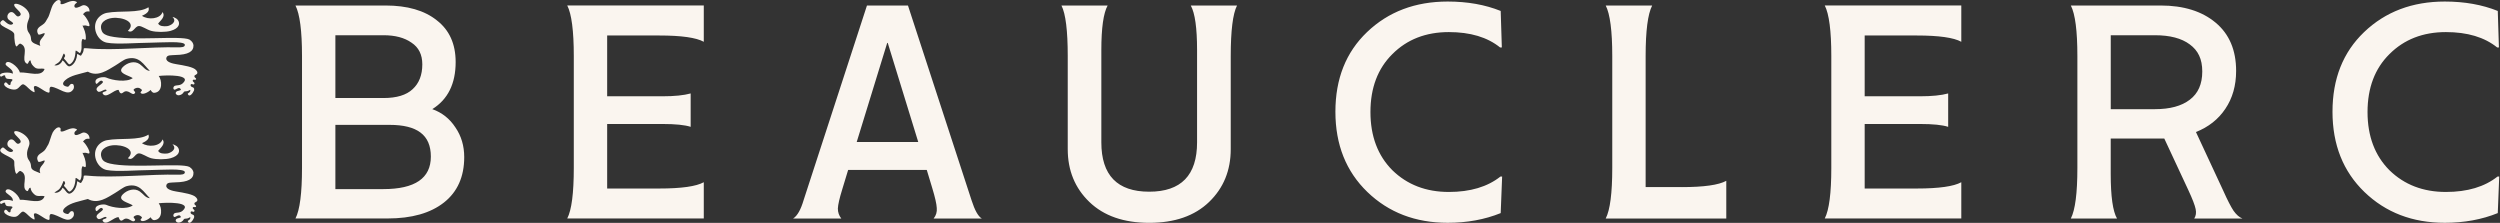 <svg width="1178" height="105" viewBox="0 0 1178 105" fill="none" xmlns="http://www.w3.org/2000/svg">
<rect x="0" y="0" width="1178" height="105" fill="#333333" stroke="none"/>
<path d="M139.223 102.959C141.288 98.928 142.306 90.99 142.306 79.146V26.408C142.306 14.563 141.273 6.626 139.223 2.595H181.665C191.963 2.595 200.026 4.927 205.838 9.591C211.743 14.162 214.703 20.71 214.703 29.234C214.703 39.457 211.034 46.855 203.695 51.426C208.259 53.047 211.881 55.904 214.579 60.027C217.354 64.058 218.742 68.722 218.742 74.019C218.742 83.254 215.566 90.388 209.214 95.407C202.863 100.426 193.998 102.943 182.621 102.943H139.223V102.959ZM158.031 46.191H180.724C186.906 46.191 191.47 44.801 194.43 42.021C197.467 39.241 198.993 35.334 198.993 30.315C198.993 25.744 197.297 22.331 193.89 20.092C190.576 17.76 186.197 16.602 180.724 16.602H158.031V46.191ZM158.031 89.106H180.586C195.54 89.106 203.017 83.995 203.017 73.772C203.017 63.548 196.526 58.838 183.546 58.838H158.031V89.106ZM331.623 2.611V19.691C328.046 17.714 321.062 16.725 310.672 16.725H286.097V45.372H312.152C317.794 45.372 322.219 44.924 325.441 44.029V59.765C322.666 58.869 318.241 58.421 312.152 58.421H286.097V88.828H310.672C321.062 88.828 328.046 87.84 331.623 85.863V102.943H267.289C269.355 98.913 270.372 90.975 270.372 79.13V26.393C270.372 14.548 269.339 6.61 267.289 2.58H331.623V2.611ZM462.618 102.959H439.925C441.097 101.523 441.575 99.87 441.405 97.986C441.312 96.102 440.603 92.967 439.262 88.566L436.703 80.088H399.641L396.82 89.369C395.571 93.4 394.893 96.365 394.8 98.249C394.8 100.04 395.34 101.615 396.419 102.959H373.726C375.699 101.708 377.349 98.789 378.69 94.218L408.506 2.611H427.838L457.793 94.357C459.319 99.113 460.923 101.986 462.634 102.974L462.618 102.959ZM403.665 66.915H432.679L418.311 20.231H418.049L403.68 66.915H403.665ZM582.884 2.611C580.911 6.471 579.924 14.409 579.924 26.424V70.281C579.924 80.319 576.517 88.628 569.718 95.175C562.919 101.723 553.515 104.997 541.521 104.997C529.527 104.997 520.123 101.723 513.324 95.175C506.525 88.628 503.118 80.335 503.118 70.281V26.424C503.118 14.409 502.131 6.471 500.158 2.611H521.911C519.938 6.193 518.951 13.189 518.951 23.598V67.054C518.951 82.574 526.474 90.326 541.505 90.326C556.537 90.326 564.06 82.574 564.06 67.054V23.598C564.06 13.189 563.073 6.193 561.1 2.611H582.853H582.884ZM682.167 104.982C666.951 104.982 654.325 100.133 644.288 90.45C634.268 80.767 629.242 68.166 629.242 52.646C629.242 37.126 634.206 24.617 644.15 15.119C654.171 5.529 666.843 0.727 682.152 0.727C691.464 0.727 699.789 2.209 707.127 5.159L707.666 22.378H706.865C700.868 17.528 692.805 15.119 682.691 15.119C671.854 15.119 662.989 18.579 656.098 25.482C649.206 32.292 645.753 41.403 645.753 52.785C645.753 64.166 649.206 73.324 656.098 80.227C663.081 87.037 671.946 90.45 682.691 90.45C692.805 90.45 700.914 88.025 707.004 83.192H707.805L707.127 100.411C699.604 103.453 691.279 104.982 682.152 104.982H682.167ZM792.474 88.164C802.864 88.164 809.848 87.176 813.425 85.199V102.959H756.614C758.68 98.928 759.698 90.99 759.698 79.146V26.408C759.698 14.563 758.665 6.626 756.614 2.595H778.506C776.44 6.626 775.423 14.563 775.423 26.408V88.149H792.474V88.164ZM924.163 2.611V19.691C920.586 17.714 913.602 16.725 903.212 16.725H878.637V45.372H904.692C910.334 45.372 914.759 44.924 917.981 44.029V59.765C915.206 58.869 910.781 58.421 904.692 58.421H878.637V88.828H903.212C913.602 88.828 920.586 87.84 924.163 85.863V102.943H859.829C861.895 98.913 862.912 90.975 862.912 79.13V26.393C862.912 14.548 861.88 6.61 859.829 2.58H924.163V2.611ZM975.778 102.959C977.844 98.928 978.861 90.99 978.861 79.146V26.408C978.861 14.563 977.844 6.626 975.778 2.595H1018.08C1028.92 2.595 1037.55 5.282 1044 10.672C1050.44 16.046 1053.66 23.628 1053.66 33.404C1053.66 40.307 1051.97 46.268 1048.56 51.302C1045.25 56.228 1040.64 59.873 1034.73 62.205L1047.62 89.909C1049.59 94.311 1051.2 97.446 1052.46 99.33C1053.8 101.214 1055.19 102.418 1056.62 102.959H1033.93C1034.73 101.708 1034.96 100.225 1034.59 98.526C1034.24 96.735 1033.07 93.724 1031.11 89.508L1019.82 65.293H994.571V81.972C994.571 92.55 995.557 99.546 997.531 102.959H975.778ZM994.586 51.441H1015.41C1022.49 51.441 1027.95 49.959 1031.8 47.009C1035.75 44.044 1037.71 39.612 1037.71 33.697C1037.71 27.783 1035.73 23.783 1031.8 20.91C1027.95 18.038 1022.49 16.602 1015.41 16.602H994.586V51.441ZM1151.98 104.982C1136.76 104.982 1124.13 100.133 1114.1 90.45C1104.08 80.767 1099.07 68.166 1099.07 52.646C1099.07 37.126 1104.03 24.617 1113.97 15.119C1123.99 5.529 1136.67 0.727 1151.98 0.727C1161.29 0.727 1169.61 2.209 1176.95 5.159L1177.49 22.378H1176.69C1170.69 17.528 1162.63 15.119 1152.51 15.119C1141.69 15.119 1132.83 18.579 1125.92 25.482C1119.03 32.292 1115.58 41.403 1115.58 52.785C1115.58 64.166 1119.03 73.324 1125.92 80.227C1132.9 87.037 1141.77 90.45 1152.51 90.45C1162.63 90.45 1170.74 88.025 1176.83 83.192H1177.63L1176.95 100.411C1169.43 103.453 1161.1 104.982 1151.98 104.982Z" fill="#FAF5EF"/>
<path d="M38.199 26.174C38.903 25.075 39.369 24.525 39.429 23.162C39.449 22.765 39.377 22.572 41.556 22.788C53.566 23.967 71.263 21.959 83.727 22.313C85.21 22.313 87.227 22.34 87.101 21.056C86.919 19.202 76.016 20.062 71.231 20.109C63.943 20.18 55.041 21.001 50.316 20.109C45.946 19.28 43.253 13.254 45.728 9.235C46.681 7.68 48.429 6.415 50.367 6.049C56.58 4.887 65.509 6.352 69.95 3.413C70.788 5.637 68.407 6.741 66.889 7.456C69.772 9.495 75.541 8.984 76.574 5.684C78.167 7.762 75.644 9.66 74.525 11.066C75.075 12.347 77.084 12.508 78.76 12.323C80.212 12.158 83.763 10.347 81.256 7.966C81.256 7.966 83.079 8.3 83.909 9.561C84.926 11.117 84.455 13.419 80.398 14.539C78.009 15.195 73.695 15.21 71.223 14.539C69.147 13.981 66.766 12.127 65.355 12.268C63.381 12.46 62.752 15.973 60.253 14.539C64.516 10.512 57.857 7.9 52.862 8.473C50.019 8.803 46.286 10.661 48.018 14.704C48.568 15.98 49.94 16.628 51.838 17.072C61.902 19.41 85.274 16.656 89.256 18.64C90.604 19.504 91.019 20.38 91.17 21.303C91.277 24.324 88.643 25.797 82.695 25.915C80.718 26.108 78.582 25.723 78.357 27.432C78.12 29.278 81.469 29.965 82.944 30.217C86.642 30.834 91.257 31.549 92.431 33.077C92.767 33.513 93.032 33.729 92.997 34.349C92.945 35.21 91.7 35.226 91.617 35.787C91.478 36.734 92.574 36.691 92.388 37.272C92.147 38.038 91.095 37.139 90.853 37.814C90.537 38.698 92.182 38.812 91.478 39.708C91.17 40.101 90.153 39.205 89.861 39.849C89.624 40.38 89.995 40.89 90.802 41.13C91.771 41.421 91.478 42.485 91.379 42.713C90.853 43.998 89.224 46.056 88.501 44.355C88.263 43.797 89.766 43.758 89.691 42.532C89.659 42.01 89.501 42.58 88.39 42.906C87.737 43.094 86.859 42.937 86.646 43.306C85.823 44.713 84.819 44.819 84.226 44.893C83.439 44.995 82.383 44.21 82.948 43.373C83.478 42.576 85.543 42.827 85.175 42.065C84.4 40.47 82.66 42.639 82.027 42.199C81.837 42.065 81.533 41.719 81.758 41.079C82.244 39.696 84.388 40.765 86.017 39.335C90.929 35.033 78.215 35.355 74.79 35.795C76.301 37.673 76.866 43.361 72.757 43.734C71.765 43.829 71.251 42.847 70.97 42.371C69.977 43.412 67.245 44.842 66.383 43.888C65.707 43.141 67.502 42.898 66.636 42.116C65.75 41.315 64.663 41.032 63.318 41.865C62.167 42.576 64.184 43.145 63.575 43.892C62.219 45.538 60.475 41.499 57.968 43.64C56.477 44.913 55.919 42.379 55.919 42.379C53.716 42.092 49.968 46.834 48.378 44.072C47.887 43.22 50.351 43.11 50.209 42.623C49.801 41.216 47.235 43.95 46.144 43.118C43.395 41.008 50.327 39.217 48.022 38.074C46.867 37.5 45.621 40.47 45.127 39.193C44.071 36.467 48.92 36.043 50.007 36.534C53.076 37.916 59.636 38.903 62.567 36.805C60.617 35.442 54.847 34.53 57.971 31.497C59.984 29.541 63.358 28.453 65.873 30.233C67.696 31.517 68.483 33.246 70.626 33.403C67.735 30.61 65.738 26.147 59.755 27.703C58.169 28.115 56.113 29.836 54.148 30.991C50.837 32.935 46.136 36.459 41.398 33.776C37.578 34.876 33.26 35.485 30.689 37.822C28.965 39.394 29.665 40.493 31.706 40.859C32.777 41.075 32.793 39.095 34.256 39.594C34.881 39.806 35.094 41.244 34.513 42.12C32.018 45.852 27.838 41.224 24.057 40.859C22.594 41.299 24.081 43.872 22.784 43.64C20.759 43.279 16.935 39.484 16.046 40.808C15.646 41.405 16.927 43.903 15.899 43.385C13.59 42.23 13.163 40.906 11.312 39.841C10.058 39.119 9.2 41.645 7.492 42.124C5.38 42.713 0.643 40.564 2.288 38.993C3.071 38.243 3.767 40.057 4.392 40.069C5.424 40.089 4.522 39.26 5.451 38.329C7.005 36.773 3.98 37.492 3.106 37.005C2.739 36.801 2.359 36.168 2.394 35.544C1.228 35.233 0.595 36.734 0.101 35.799C-0.813 34.082 4.747 33.733 5.969 34.782C6.614 32.421 2.201 31.289 2.652 29.981C3.482 27.557 8.678 31.344 9.358 34.141C13.392 33.937 19.597 36.565 21.012 32.503C19.502 31.989 17.691 32.888 16.362 31.749C15.286 30.822 14.551 29.977 14.381 28.461C13.258 28.441 13.53 30.508 12.601 29.977C9.612 28.28 13.906 22.564 9.813 20.659C9.473 20.502 9.283 20.329 8.061 21.724C7.1 22.816 6.634 17.827 6.737 16.314C6.918 13.71 -3.245 12.182 1.256 9.491C1.837 9.137 3.822 12.331 5.712 11.506C7.35 10.795 4.162 9.809 3.676 8.725C3.003 7.236 4.134 5.825 5.206 5.684C6.867 5.476 7.52 8.202 8.813 7.707C11.443 6.701 7.832 4.47 6.994 3.162C4.811 -0.224 14.195 3.064 13.878 7.711C13.768 9.306 12.312 10.826 12.858 13.777C13.222 15.737 14.519 15.745 14.646 18.589C14.725 20.38 17.303 20.836 18.984 21.625C17.884 18.821 20.411 17.897 21.02 16.059C21.471 14.704 18.489 17.057 17.959 16.063C16.797 13.871 18.193 12.826 19.965 11.722C21.368 10.846 21.649 9.915 22.808 7.966C23.203 7.306 24.227 3.523 24.844 2.4C25.627 0.986 27.122 -0.421 28.154 0.117C29.068 0.593 28.178 1.657 28.668 1.889C30.124 2.577 33.366 -0.692 36.063 0.88C36.898 1.367 34.976 1.52 35.043 2.907C35.118 4.45 37.633 3.186 38.614 2.647C39.943 1.921 42.367 3.142 42.181 5.433C40.429 5.126 39.785 5.92 39.12 6.698C40.627 7.782 43.561 13.073 41.414 12.264C39.832 11.667 39.535 12.272 38.863 12.013C39.674 13.839 40.484 15.419 40.449 18.055C40.449 18.286 40.406 19.103 39.67 18.605C39.433 18.447 39.124 18.483 38.863 18.337C37.831 20.231 39.037 22.773 37.867 24.772C37.788 24.906 37.768 25.173 37.356 24.874C36.799 24.458 36.522 24.206 35.905 23.876C35.83 23.841 35.617 23.861 35.613 24.018C35.51 26.151 35.043 29.027 33.003 30.233C32.231 30.684 31.322 28.602 30.349 27.832C29.811 27.408 30.606 26.85 30.709 26.367C30.563 25.668 30.128 24.745 29.772 25.687C28.186 29.887 27.395 29.384 25.612 30.743C27.154 31.246 28.993 29.879 29.439 28.469C30.741 29.199 30.966 30.633 32.342 31.238C33.113 31.576 35.961 30.083 36.364 25.613C36.392 25.302 36.597 25.452 36.597 25.452C36.597 25.452 38.045 26.489 38.234 26.182L38.215 26.167L38.199 26.174Z" fill="#FAF5EF"/>
<path d="M38.199 86.18C38.903 85.08 39.369 84.53 39.429 83.167C39.449 82.771 39.377 82.578 41.556 82.794C53.566 83.973 71.263 81.962 83.727 82.319C85.21 82.319 87.227 82.347 87.101 81.062C86.919 79.209 76.016 80.069 71.231 80.116C63.943 80.179 55.041 81.007 50.316 80.116C45.946 79.287 43.253 73.263 45.728 69.245C46.681 67.689 48.429 66.425 50.367 66.06C56.58 64.897 65.509 66.362 69.95 63.424C70.788 65.647 68.407 66.751 66.889 67.466C69.772 69.5 75.541 68.993 76.574 65.694C78.167 67.772 75.644 69.669 74.525 71.075C75.075 72.355 77.084 72.516 78.76 72.332C80.212 72.167 83.763 70.356 81.256 67.976C81.256 67.976 83.079 68.31 83.909 69.571C84.926 71.126 84.455 73.427 80.398 74.547C78.009 75.203 73.695 75.218 71.223 74.547C69.147 73.985 66.766 72.135 65.355 72.277C63.381 72.469 62.752 75.98 60.253 74.547C64.516 70.521 57.857 67.909 52.862 68.483C50.019 68.813 46.286 70.67 48.018 74.712C48.568 75.988 49.94 76.64 51.838 77.08C61.902 79.417 85.274 76.664 89.256 78.647C90.604 79.511 91.019 80.387 91.17 81.31C91.277 84.33 88.643 85.803 82.695 85.921C80.718 86.113 78.582 85.728 78.357 87.436C78.12 89.282 81.469 89.97 82.944 90.221C86.642 90.838 91.257 91.552 92.431 93.076C92.767 93.512 93.032 93.728 92.997 94.349C92.945 95.209 91.7 95.225 91.617 95.786C91.478 96.733 92.574 96.689 92.388 97.271C92.147 98.037 91.095 97.137 90.853 97.813C90.537 98.696 92.182 98.81 91.478 99.706C91.17 100.099 90.153 99.203 89.861 99.847C89.624 100.377 89.995 100.888 90.802 101.128C91.771 101.418 91.478 102.479 91.379 102.71C90.853 103.995 89.224 106.06 88.501 104.352C88.263 103.794 89.766 103.759 89.691 102.53C89.659 102.007 89.501 102.577 88.39 102.903C87.737 103.091 86.859 102.934 86.646 103.303C85.823 104.709 84.819 104.811 84.226 104.89C83.439 104.992 82.383 104.207 82.948 103.37C83.478 102.573 85.543 102.824 85.175 102.062C84.4 100.468 82.66 102.64 82.027 102.196C81.837 102.062 81.533 101.717 81.758 101.073C82.244 99.69 84.388 100.758 86.017 99.329C90.929 95.028 78.215 95.35 74.79 95.786C76.301 97.663 76.866 103.35 72.757 103.724C71.765 103.81 71.251 102.836 70.97 102.361C69.977 103.401 67.245 104.831 66.383 103.877C65.707 103.131 67.502 102.887 66.636 102.105C65.75 101.304 64.663 101.021 63.318 101.854C62.167 102.565 64.184 103.134 63.575 103.877C62.219 105.522 60.475 101.485 57.968 103.625C56.477 104.898 55.919 102.357 55.919 102.357C53.716 102.07 49.968 106.81 48.378 104.05C47.887 103.197 50.351 103.087 50.209 102.6C49.801 101.194 47.235 103.928 46.144 103.095C43.395 100.986 50.327 99.195 48.022 98.052C46.867 97.479 45.621 100.444 45.127 99.172C44.071 96.446 48.92 96.022 50.007 96.513C53.076 97.895 59.636 98.881 62.567 96.784C60.617 95.421 54.847 94.51 57.971 91.478C59.984 89.522 63.358 88.434 65.873 90.217C67.696 91.501 68.483 93.23 70.626 93.387C67.735 90.594 65.738 86.133 59.755 87.688C58.169 88.1 56.113 89.82 54.148 90.975C50.837 92.919 46.136 96.442 41.398 93.76C37.578 94.859 33.26 95.46 30.689 97.805C28.965 99.376 29.665 100.476 31.706 100.833C32.777 101.049 32.793 99.07 34.256 99.568C34.881 99.78 35.094 101.218 34.513 102.094C32.018 105.825 27.838 101.198 24.057 100.833C22.594 101.273 24.081 103.845 22.784 103.618C20.759 103.256 16.935 99.462 16.046 100.786C15.646 101.383 16.927 103.881 15.899 103.362C13.59 102.211 13.163 100.884 11.312 99.824C10.058 99.101 9.2 101.626 7.492 102.105C5.38 102.695 0.643 100.546 2.288 98.975C3.071 98.225 3.767 100.04 4.392 100.051C5.424 100.071 4.522 99.242 5.451 98.312C7.005 96.752 3.98 97.475 3.106 96.988C2.739 96.784 2.359 96.151 2.394 95.527C1.228 95.217 0.595 96.717 0.101 95.782C-0.813 94.066 4.747 93.716 5.969 94.765C6.614 92.405 2.201 91.274 2.652 89.966C3.482 87.543 8.678 91.329 9.358 94.125C13.392 93.921 19.597 96.548 21.012 92.491C19.502 91.977 17.691 92.876 16.362 91.737C15.286 90.81 14.551 89.966 14.381 88.45C13.258 88.43 13.53 90.496 12.601 89.966C9.612 88.269 13.906 82.555 9.813 80.65C9.473 80.493 9.283 80.32 8.061 81.714C7.1 82.806 6.634 77.818 6.737 76.306C6.918 73.702 -3.245 72.175 1.256 69.484C1.837 69.135 3.822 72.324 5.712 71.499C7.35 70.788 4.162 69.802 3.676 68.719C3.003 67.23 4.134 65.82 5.206 65.679C6.867 65.471 7.52 68.196 8.813 67.705C11.443 66.7 7.832 64.469 6.994 63.161C4.811 59.776 14.195 63.063 13.878 67.709C13.768 69.304 12.312 70.824 12.858 73.773C13.222 75.733 14.519 75.741 14.646 78.584C14.725 80.375 17.303 80.831 18.984 81.62C17.884 78.816 20.411 77.893 21.02 76.055C21.471 74.7 18.489 77.052 17.959 76.059C16.797 73.867 18.193 72.823 19.965 71.719C21.368 70.843 21.649 69.916 22.808 67.964C23.203 67.305 24.227 63.523 24.844 62.399C25.627 60.985 27.122 59.579 28.154 60.117C29.068 60.6 28.178 61.657 28.668 61.889C30.124 62.58 33.366 59.308 36.063 60.879C36.898 61.366 34.976 61.52 35.043 62.906C35.118 64.449 37.633 63.185 38.614 62.647C39.943 61.92 42.367 63.142 42.181 65.427C40.429 65.121 39.785 65.914 39.12 66.688C40.627 67.772 43.561 73.062 41.414 72.253C39.832 71.656 39.535 72.261 38.863 72.002C39.674 73.828 40.484 75.407 40.449 78.042C40.449 78.274 40.406 79.091 39.67 78.592C39.433 78.435 39.124 78.47 38.863 78.325C37.831 80.218 39.037 82.759 37.867 84.758C37.788 84.892 37.768 85.159 37.356 84.86C36.799 84.444 36.522 84.192 35.905 83.863C35.83 83.827 35.617 83.847 35.613 84.008C35.51 86.141 35.043 89.011 33.003 90.221C32.231 90.673 31.322 88.591 30.349 87.821C29.811 87.397 30.606 86.84 30.709 86.356C30.563 85.657 30.128 84.734 29.772 85.677C28.186 89.876 27.395 89.373 25.612 90.732C27.154 91.234 28.993 89.868 29.439 88.458C30.741 89.188 30.966 90.622 32.342 91.227C33.113 91.564 35.961 90.072 36.364 85.602C36.392 85.292 36.597 85.441 36.597 85.441C36.597 85.441 38.045 86.478 38.234 86.172H38.215L38.199 86.18Z" fill="#FAF5EF"/>
</svg>
